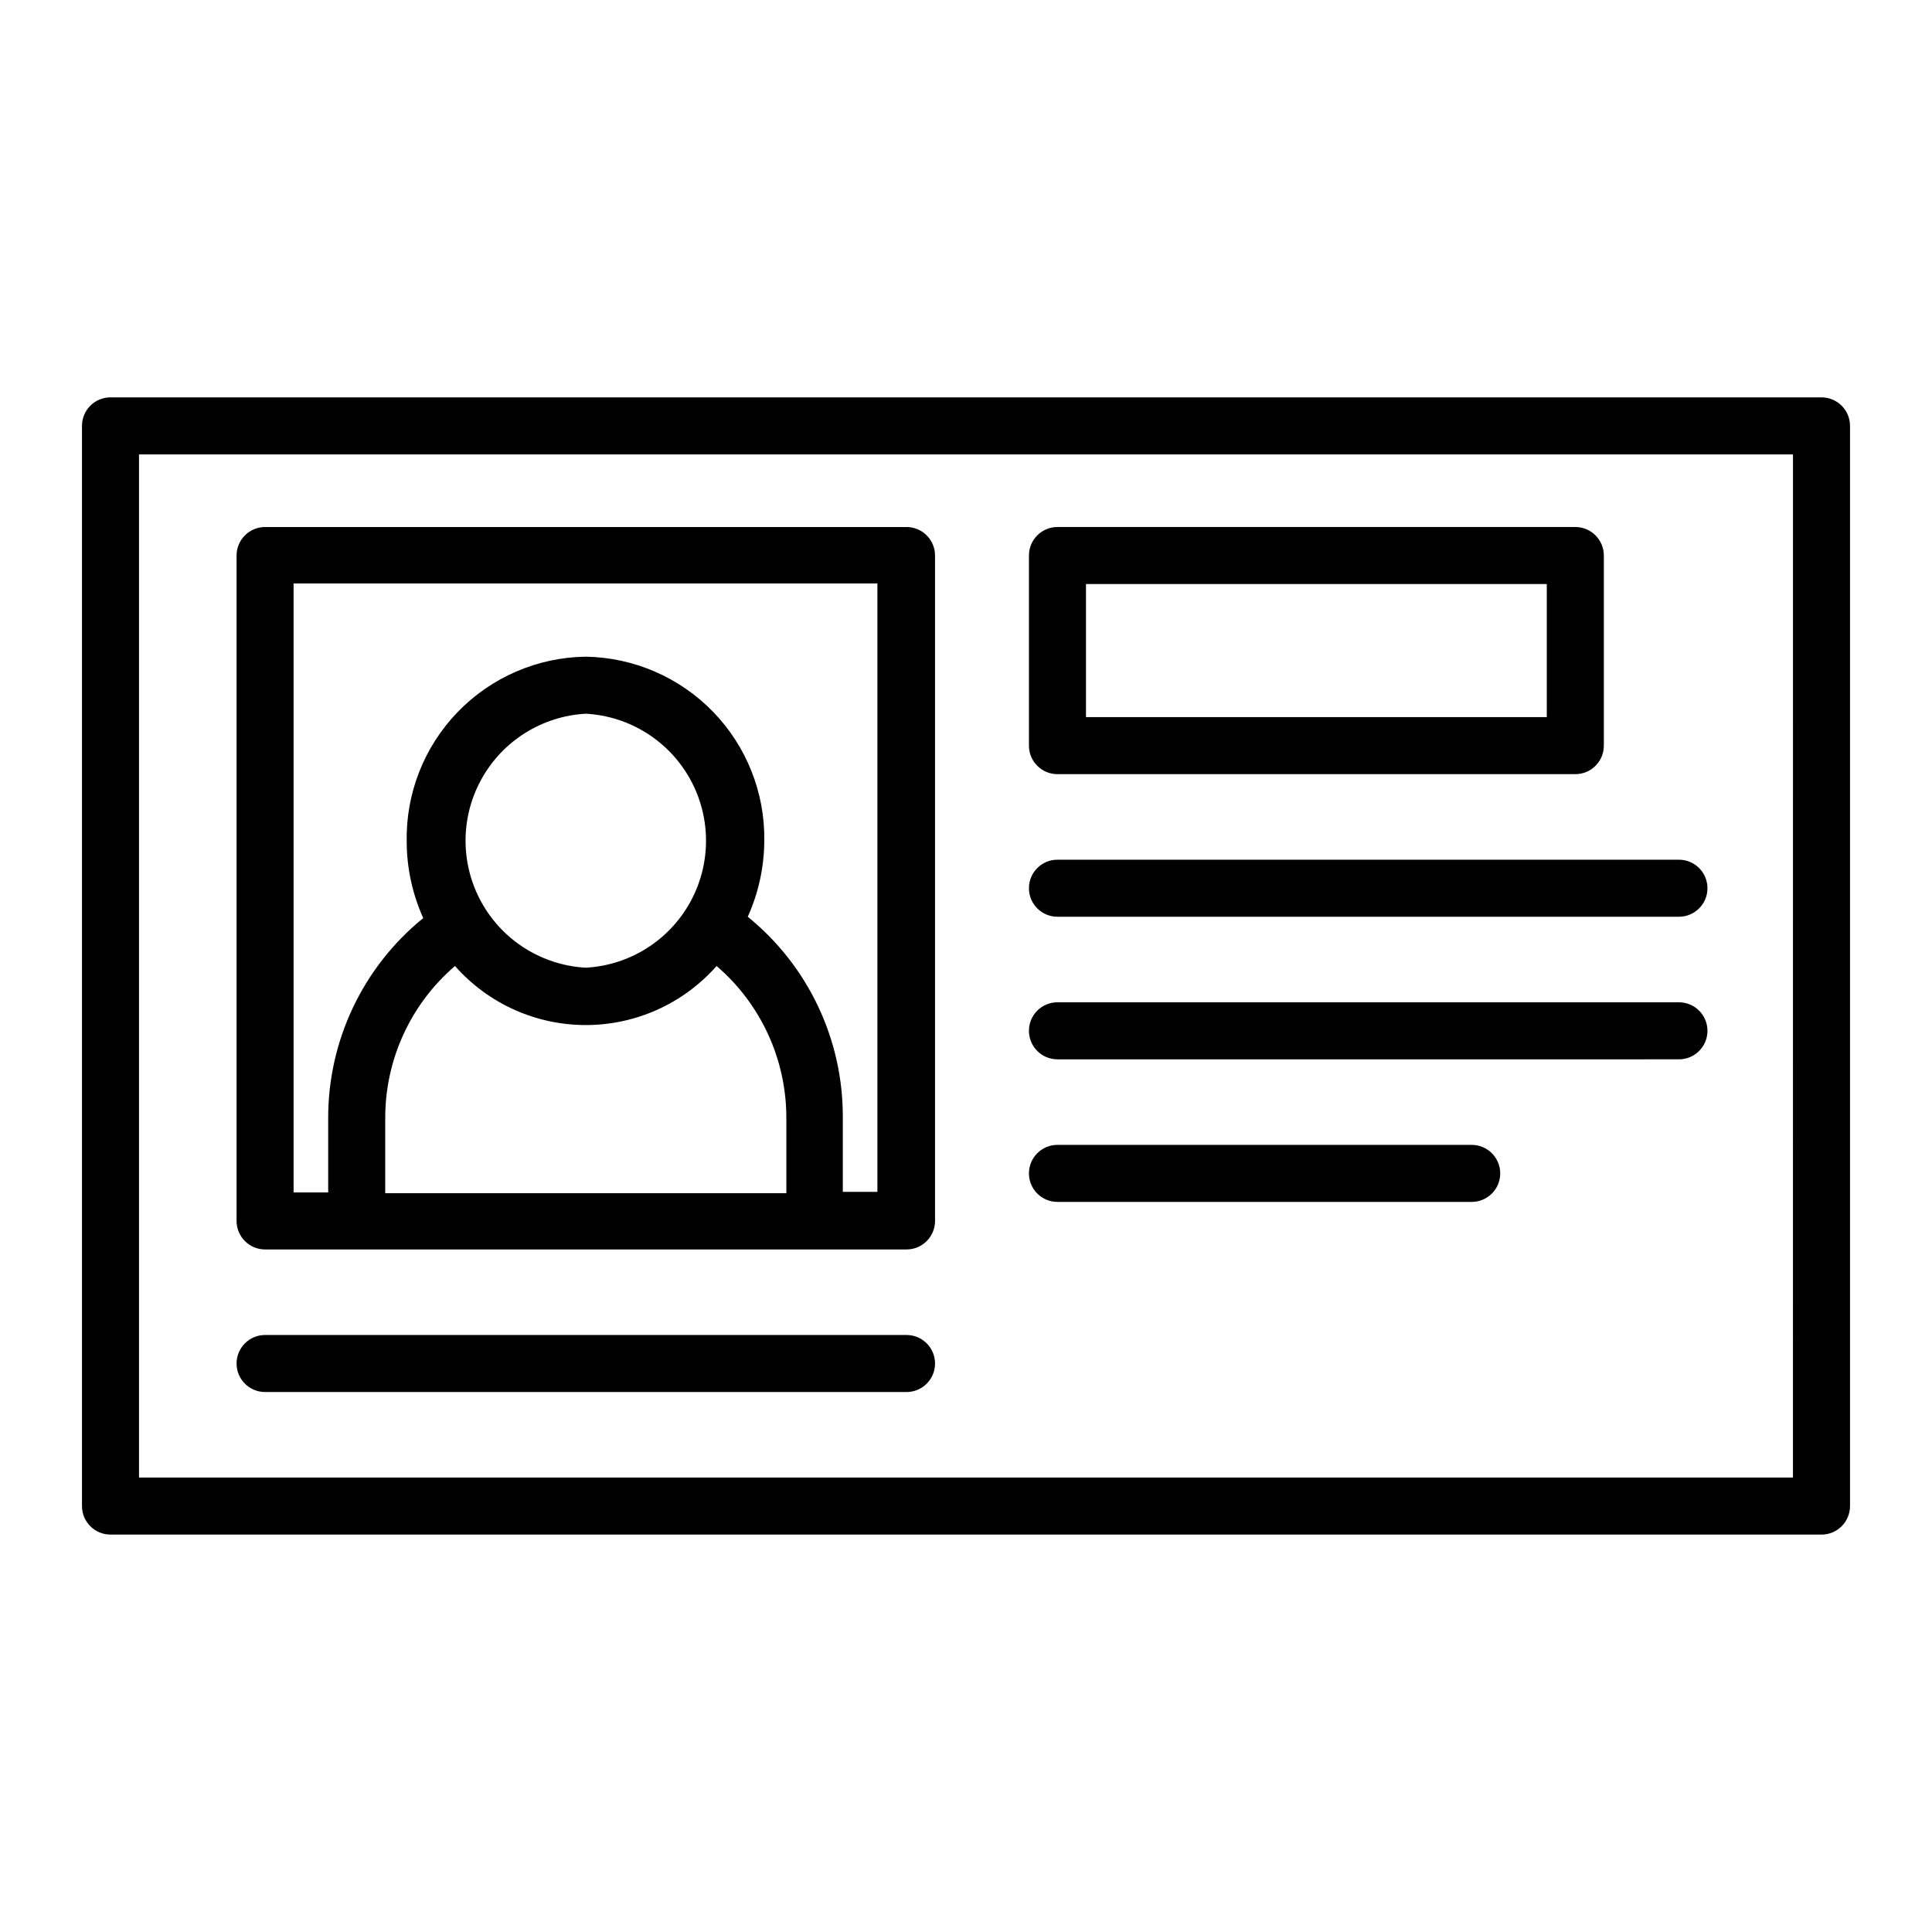 <?xml version="1.0" encoding="UTF-8"?>
<!-- Uploaded to: SVG Repo, www.svgrepo.com, Generator: SVG Repo Mixer Tools -->
<svg fill="#000000" width="800px" height="800px" version="1.1" viewBox="144 144 512 512" xmlns="http://www.w3.org/2000/svg">
 <path d="m416.68 379.39c0-4.176 3.383-7.559 7.555-7.559h164.7c4.176 0 7.559 3.383 7.559 7.559 0 4.172-3.383 7.555-7.559 7.555h-164.7c-4.172 0-7.555-3.383-7.555-7.555zm0-37.785v-50.383c0-4.176 3.383-7.559 7.555-7.559h137.24c4.176 0 7.559 3.383 7.559 7.559v50.383-0.004c0 4.176-3.383 7.559-7.559 7.559h-137.24c-4.172 0-7.555-3.383-7.555-7.559zm15.113-7.559h122.12v-35.266l-122.12-0.004zm202.48-77.184v286.26c0 4.176-3.383 7.559-7.559 7.559h-453.43c-4.176 0-7.559-3.383-7.559-7.559v-286.26c0-4.176 3.383-7.559 7.559-7.559h453.43c4.176 0 7.559 3.383 7.559 7.559zm-15.113 7.559-438.32-0.004v271.15h438.31zm-404.91 248.48h169.99c4.172 0 7.555-3.383 7.555-7.559 0-4.172-3.383-7.555-7.555-7.555h-169.99c-4.172 0-7.555 3.383-7.555 7.555 0 4.176 3.383 7.559 7.555 7.559zm-7.559-45.344v-176.33h0.004c0-4.176 3.383-7.559 7.555-7.559h169.99c4.172 0 7.555 3.383 7.555 7.559v176.33c0 4.176-3.383 7.559-7.555 7.559h-169.99c-4.172 0-7.555-3.383-7.555-7.559zm145.7-27.254c0.023-15.492-6.731-30.219-18.488-40.305-8.77 9.953-21.395 15.652-34.66 15.652s-25.895-5.699-34.664-15.652c-11.758 10.086-18.512 24.812-18.488 40.305v19.902h106.3zm-53.148-39.852c11.586-0.637 22.031-7.184 27.648-17.34 5.617-10.152 5.617-22.48 0-32.633-5.617-10.152-16.062-16.703-27.648-17.336-11.59 0.633-22.035 7.184-27.652 17.336-5.617 10.152-5.617 22.48 0 32.633 5.617 10.156 16.062 16.703 27.652 17.34zm-77.438 59.551h9.168v-19.699c-0.031-20.566 9.227-40.043 25.191-53.004-2.856-6.336-4.352-13.199-4.383-20.152-0.27-12.82 4.59-25.219 13.5-34.441 8.914-9.223 21.137-14.508 33.961-14.68 12.734 0.215 24.863 5.465 33.73 14.609 8.871 9.141 13.75 21.426 13.574 34.16-0.031 6.949-1.523 13.816-4.383 20.152 15.969 12.961 25.227 32.438 25.191 53v19.902h9.168v-161.22h-154.72zm202.43-35.266 164.7-0.004c4.176 0 7.559-3.383 7.559-7.555 0-4.176-3.383-7.559-7.559-7.559h-164.7c-4.172 0-7.555 3.383-7.555 7.559 0 4.172 3.383 7.555 7.555 7.555zm0 37.785 109.78-0.004c4.172 0 7.559-3.383 7.559-7.555 0-4.176-3.387-7.559-7.559-7.559h-109.78c-4.172 0-7.555 3.383-7.555 7.559 0 4.172 3.383 7.555 7.555 7.555z"/>
</svg>